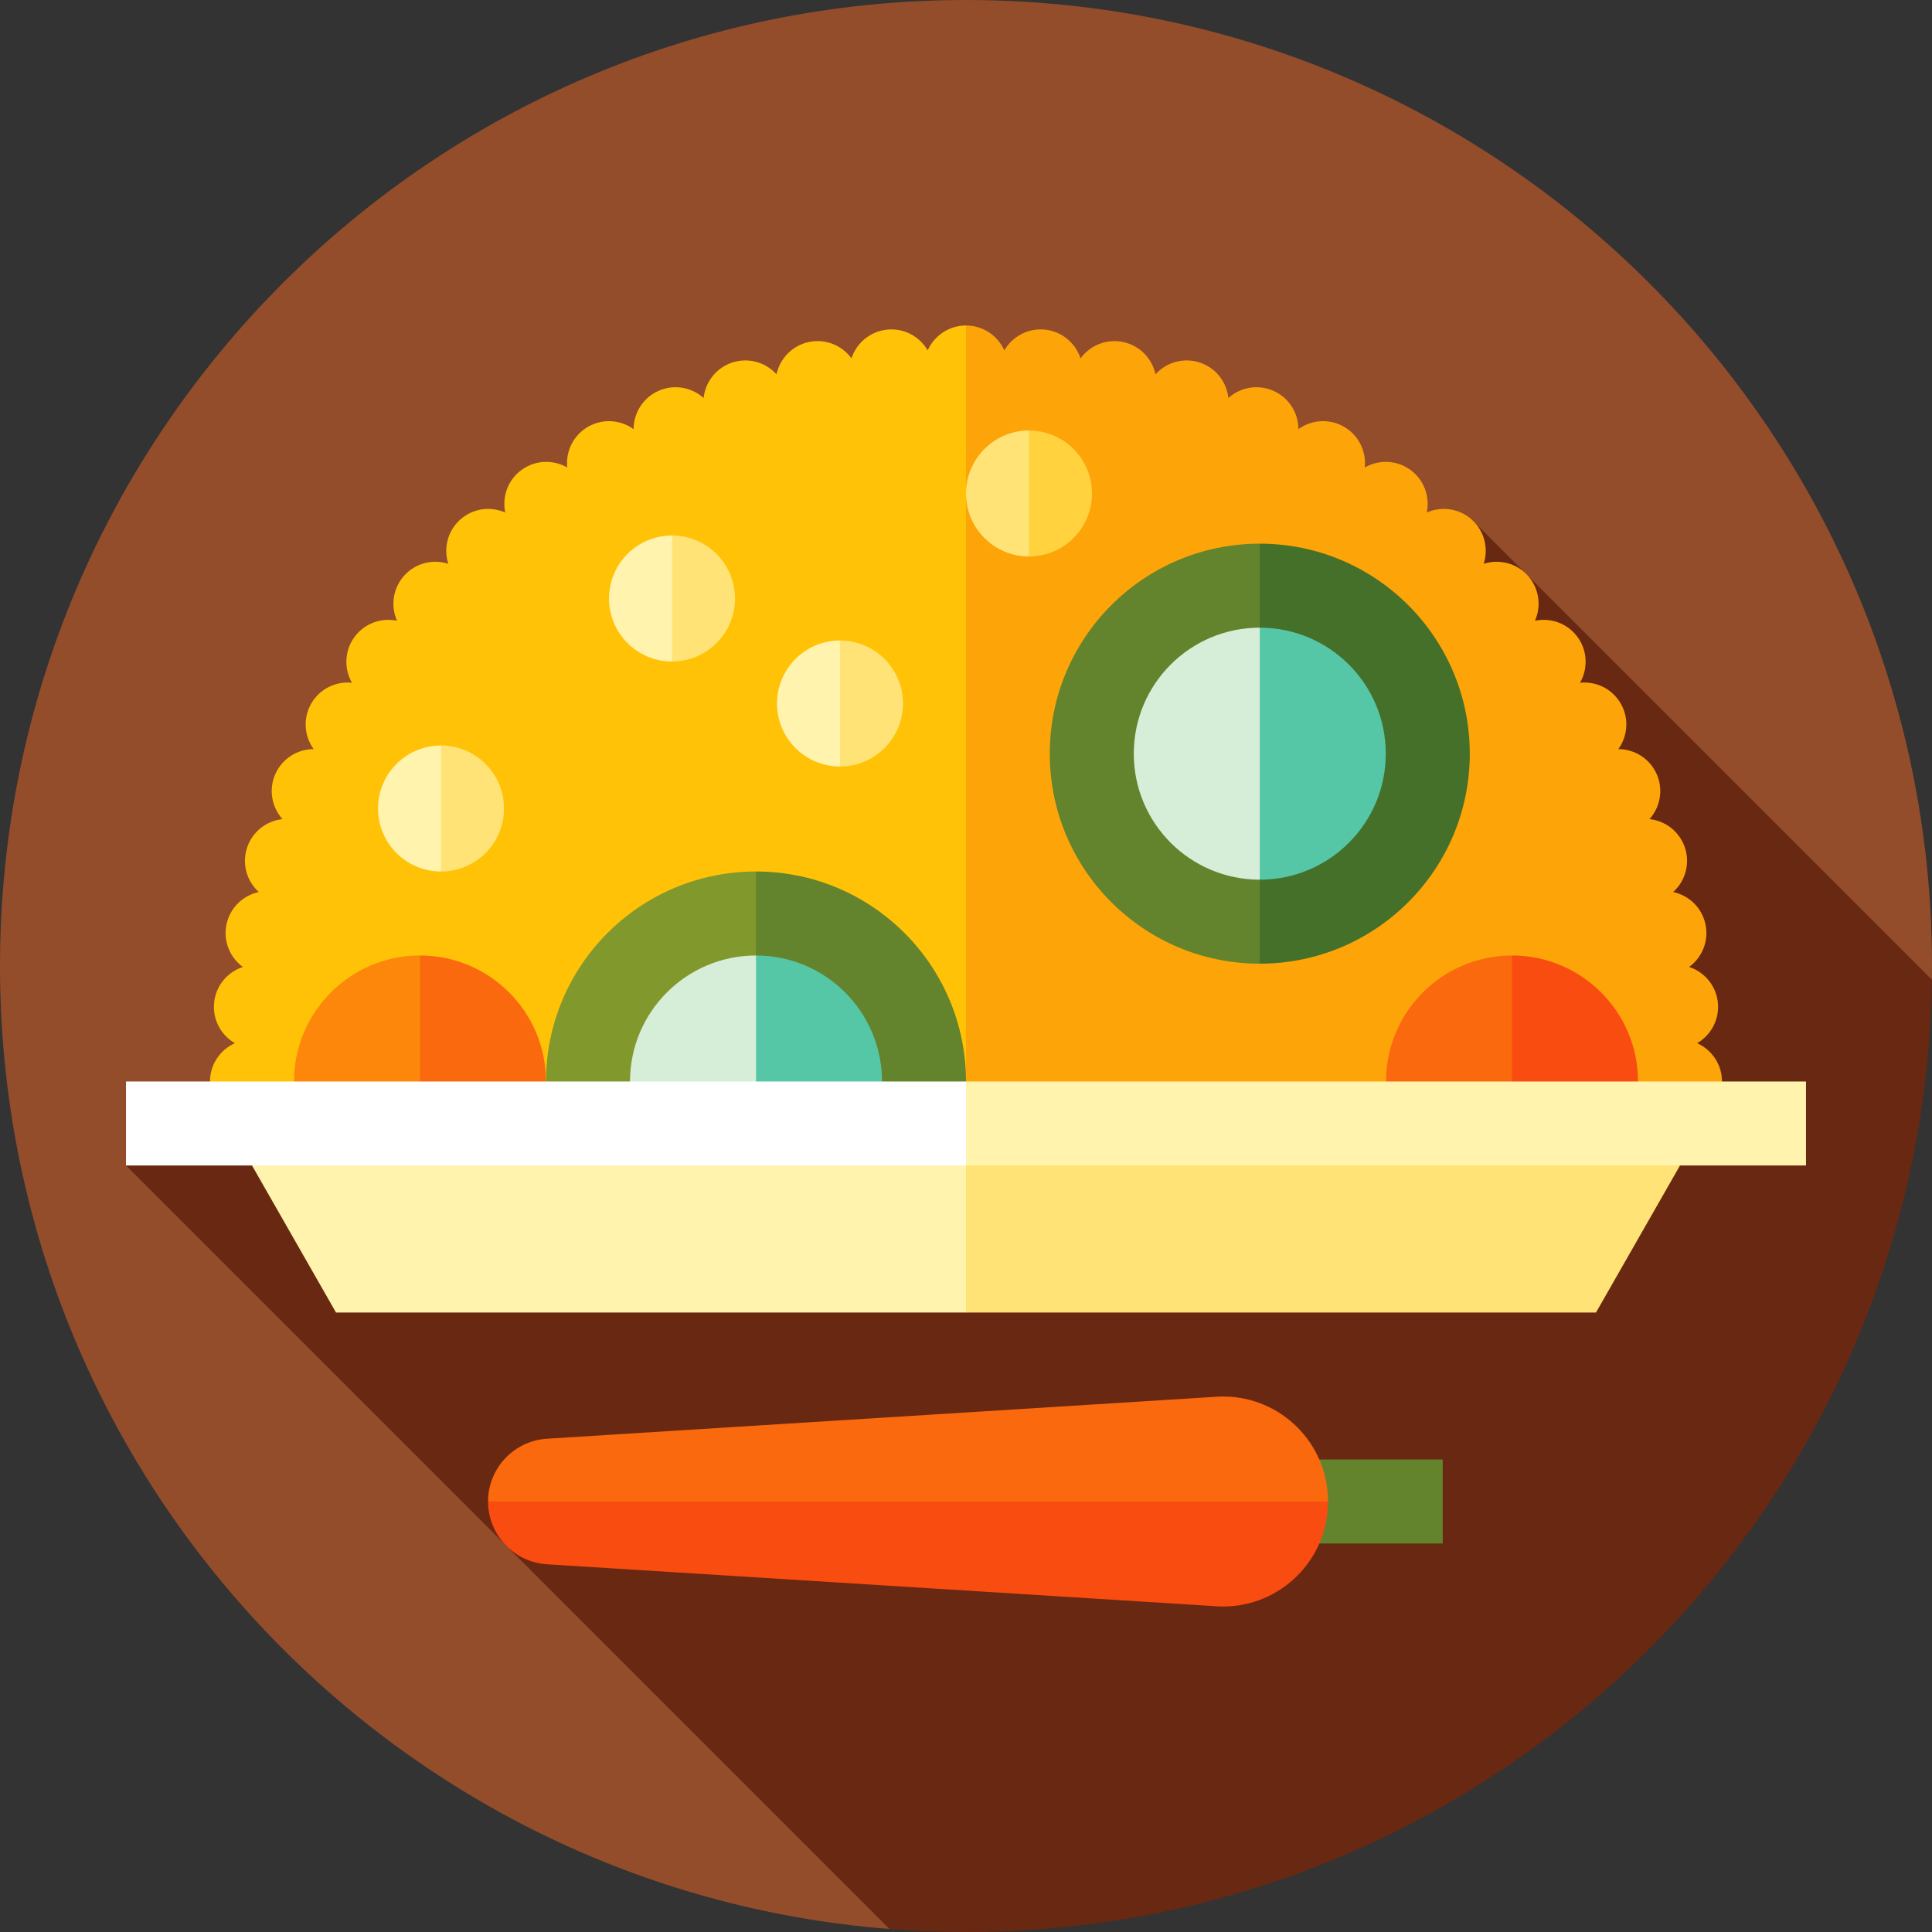 <?xml version="1.0" encoding="iso-8859-1"?>
<!-- Uploaded to: SVG Repo, www.svgrepo.com, Generator: SVG Repo Mixer Tools -->
<svg version="1.1" id="Layer_1" xmlns="http://www.w3.org/2000/svg" xmlns:xlink="http://www.w3.org/1999/xlink" 
	 viewBox="0 0 512 512" xml:space="preserve">
<rect x="0" y="0" width="512" height="512" fill="#333333" stroke="none"/>
<path style="fill:#934D2B;" d="M511.954,259.616c0.017-1.205,0.046-2.408,0.046-3.616C512,114.616,397.384,0,256,0
	C114.615,0,0,114.615,0,256c0,134.56,103.818,244.865,235.724,255.202L511.954,259.616z"/>
<path style="fill:#692811;" d="M511.954,259.616L390.058,137.721L33.391,308.87l202.332,202.332
	C242.414,511.726,249.175,512,256,512C396.176,512,510.017,399.332,511.954,259.616z"/>
<path style="fill:#FDA409;" d="M449.76,276.454c3.677-2.135,5.964-6.284,5.491-10.788c-0.473-4.502-3.572-8.086-7.613-9.411
	c3.434-2.508,5.274-6.874,4.333-11.302c-0.942-4.429-4.398-7.669-8.555-8.563c3.153-2.853,4.527-7.387,3.128-11.694
	c-1.399-4.306-5.176-7.167-9.403-7.622c2.837-3.167,3.73-7.82,1.888-11.956c-1.841-4.136-5.896-6.587-10.149-6.597
	c2.491-3.446,2.892-8.168,0.628-12.088c-2.264-3.92-6.552-5.935-10.782-5.501c2.117-3.688,2.022-8.425-0.639-12.088
	c-2.661-3.663-7.137-5.217-11.298-4.343c1.72-3.889,1.131-8.59-1.899-11.954c-3.03-3.365-7.643-4.442-11.69-3.138
	c1.304-4.047,0.226-8.661-3.138-11.69c-3.365-3.03-8.065-3.618-11.954-1.899c0.874-4.162-0.68-8.637-4.343-11.299
	s-8.4-2.756-12.088-0.639c0.434-4.23-1.579-8.519-5.501-10.782c-3.921-2.264-8.642-1.863-12.088,0.628
	c-0.01-4.252-2.461-8.307-6.597-10.149c-4.136-1.842-8.79-0.949-11.956,1.888c-0.455-4.227-3.316-8.004-7.622-9.403
	c-4.306-1.399-8.841-0.026-11.694,3.128c-0.894-4.157-4.135-7.614-8.563-8.555c-4.428-0.941-8.794,0.898-11.302,4.333
	c-1.323-4.041-4.907-7.14-9.411-7.613c-4.502-0.473-8.653,1.813-10.788,5.491c-1.739-3.88-5.628-6.588-10.154-6.588L211.479,297.74
	h233.739c6.147,0,11.13-4.983,11.13-11.13C456.348,282.081,453.641,278.193,449.76,276.454z"/>
<path style="fill:#F94C10;" d="M400.696,253.217L384,286.609L400.696,320c18.441,0,33.391-14.949,33.391-33.391
	S419.137,253.217,400.696,253.217z"/>
<path style="fill:#FA690E;" d="M367.304,286.609c0,18.442,14.95,33.391,33.391,33.391v-66.783
	C382.255,253.217,367.304,268.167,367.304,286.609z"/>
<path style="fill:#FFC207;" d="M245.846,92.849c-2.135-3.677-6.285-5.964-10.788-5.491c-4.502,0.473-8.086,3.572-9.411,7.613
	c-2.508-3.434-6.874-5.275-11.302-4.333c-4.428,0.942-7.669,4.398-8.563,8.555c-2.853-3.153-7.387-4.527-11.694-3.128
	s-7.167,5.176-7.622,9.403c-3.167-2.837-7.82-3.73-11.956-1.888s-6.587,5.897-6.597,10.149c-3.446-2.491-8.168-2.892-12.088-0.628
	c-3.921,2.264-5.935,6.552-5.501,10.782c-3.688-2.117-8.425-2.022-12.088,0.639s-5.217,7.137-4.343,11.299
	c-3.889-1.72-8.589-1.131-11.954,1.899c-3.365,3.03-4.442,7.643-3.138,11.69c-4.047-1.304-8.661-0.226-11.69,3.138
	c-3.03,3.365-3.62,8.066-1.899,11.954c-4.162-0.874-8.637,0.68-11.299,4.343s-2.756,8.4-0.639,12.088
	c-4.23-0.434-8.519,1.579-10.782,5.501c-2.263,3.921-1.863,8.642,0.628,12.088c-4.252,0.01-8.307,2.461-10.149,6.597
	c-1.841,4.136-0.949,8.79,1.888,11.956c-4.227,0.454-8.004,3.316-9.403,7.622c-1.399,4.306-0.026,8.841,3.128,11.694
	c-4.157,0.894-7.614,4.135-8.555,8.563c-0.942,4.429,0.898,8.794,4.333,11.302c-4.04,1.323-7.14,4.907-7.613,9.411
	c-0.473,4.502,1.813,8.653,5.491,10.788c-3.882,1.74-6.589,5.628-6.589,10.155c0,6.147,4.983,11.13,11.13,11.13H256V86.261
	C251.472,86.261,247.584,88.969,245.846,92.849z"/>
<path style="fill:#FA690E;" d="M111.304,253.217l-16.696,33.391L111.304,320c18.441,0,33.391-14.949,33.391-33.391
	S129.745,253.217,111.304,253.217z"/>
<path style="fill:#FC870B;" d="M77.913,286.609c0,18.442,14.95,33.391,33.391,33.391v-66.783
	C92.863,253.217,77.913,268.167,77.913,286.609z"/>
<path style="fill:#63842C;" d="M200.348,230.957l-27.826,55.652l27.826,55.652c30.736,0,55.652-24.917,55.652-55.652
	S231.083,230.957,200.348,230.957z"/>
<path style="fill:#81982D;" d="M144.696,286.609c0,30.736,24.917,55.652,55.652,55.652V230.957
	C169.612,230.957,144.696,255.873,144.696,286.609z"/>
<path style="fill:#55C7A6;" d="M200.348,253.217l-16.696,33.391L200.348,320c18.441,0,33.391-14.949,33.391-33.391
	S218.789,253.217,200.348,253.217z"/>
<path style="fill:#D6EED8;" d="M166.957,286.609c0,18.442,14.95,33.391,33.391,33.391v-66.783
	C181.907,253.217,166.957,268.167,166.957,286.609z"/>
<polygon style="fill:#FFE376;" points="445.217,308.87 422.957,347.826 256,347.826 234.296,303.304 "/>
<g>
	<polygon style="fill:#FFF3AD;" points="89.043,347.826 256,347.826 256,297.739 66.783,308.87 	"/>
	<polygon style="fill:#FFF3AD;" points="256,286.609 245.009,297.739 256,308.87 478.609,308.87 478.609,286.609 	"/>
</g>
<rect x="33.391" y="286.609" style="fill:#FFFFFF;" width="222.609" height="22.261"/>
<path style="fill:#44702A;" d="M333.854,144.08l-27.826,55.652l27.826,55.652c30.736,0,55.652-24.917,55.652-55.652
	S364.59,144.08,333.854,144.08z"/>
<path style="fill:#63842C;" d="M278.202,199.732c0,30.736,24.917,55.652,55.652,55.652V144.08
	C303.118,144.08,278.202,168.996,278.202,199.732z"/>
<path style="fill:#55C7A6;" d="M333.854,166.341l-16.696,33.391l16.696,33.391c18.441,0,33.391-14.949,33.391-33.391
	S352.295,166.341,333.854,166.341z"/>
<path style="fill:#D6EED8;" d="M300.463,199.732c0,18.442,14.95,33.391,33.391,33.391v-66.783
	C315.412,166.341,300.463,181.29,300.463,199.732z"/>
<path style="fill:#FFE376;" d="M222.609,169.739l-8.348,16.696l8.348,16.696c9.22,0,16.696-7.475,16.696-16.696
	C239.304,177.214,231.829,169.739,222.609,169.739z"/>
<path style="fill:#FFF3AD;" d="M205.913,186.435c0,9.22,7.475,16.696,16.696,16.696v-33.391
	C213.388,169.739,205.913,177.214,205.913,186.435z"/>
<path style="fill:#FFD23E;" d="M272.696,114.087l-8.348,16.696l8.348,16.696c9.22,0,16.696-7.475,16.696-16.696
	S281.916,114.087,272.696,114.087z"/>
<g>
	<path style="fill:#FFE376;" d="M256,130.783c0,9.22,7.475,16.696,16.696,16.696v-33.391C263.475,114.087,256,121.562,256,130.783z"
		/>
	<path style="fill:#FFE376;" d="M116.87,197.565l-8.348,16.696l8.348,16.696c9.22,0,16.696-7.475,16.696-16.696
		C133.565,205.04,126.09,197.565,116.87,197.565z"/>
</g>
<path style="fill:#FFF3AD;" d="M100.174,214.261c0,9.22,7.475,16.696,16.696,16.696v-33.391
	C107.649,197.565,100.174,205.04,100.174,214.261z"/>
<path style="fill:#FFE376;" d="M178.087,141.913l-8.348,16.696l8.348,16.696c9.22,0,16.696-7.475,16.696-16.696
	S187.307,141.913,178.087,141.913z"/>
<path style="fill:#FFF3AD;" d="M161.391,158.609c0,9.22,7.475,16.696,16.696,16.696v-33.391
	C168.867,141.913,161.391,149.388,161.391,158.609z"/>
<rect x="310.294" y="386.783" style="fill:#63842C;" width="72.041" height="22.261"/>
<path style="fill:#F94C10;" d="M129.338,397.913l111.304-11.13l111.304,11.13c0,15.371-12.455,27.826-27.826,27.826
	c-0.59,0-1.18-0.022-1.77-0.067l-177.375-11.119C136.25,414.008,129.338,406.773,129.338,397.913z"/>
<path style="fill:#FA690E;" d="M351.947,397.913H129.338c0-8.86,6.912-16.095,15.638-16.64l177.375-11.119
	c0.59-0.045,1.18-0.067,1.77-0.067C339.492,370.087,351.947,382.542,351.947,397.913z"/>
</svg>